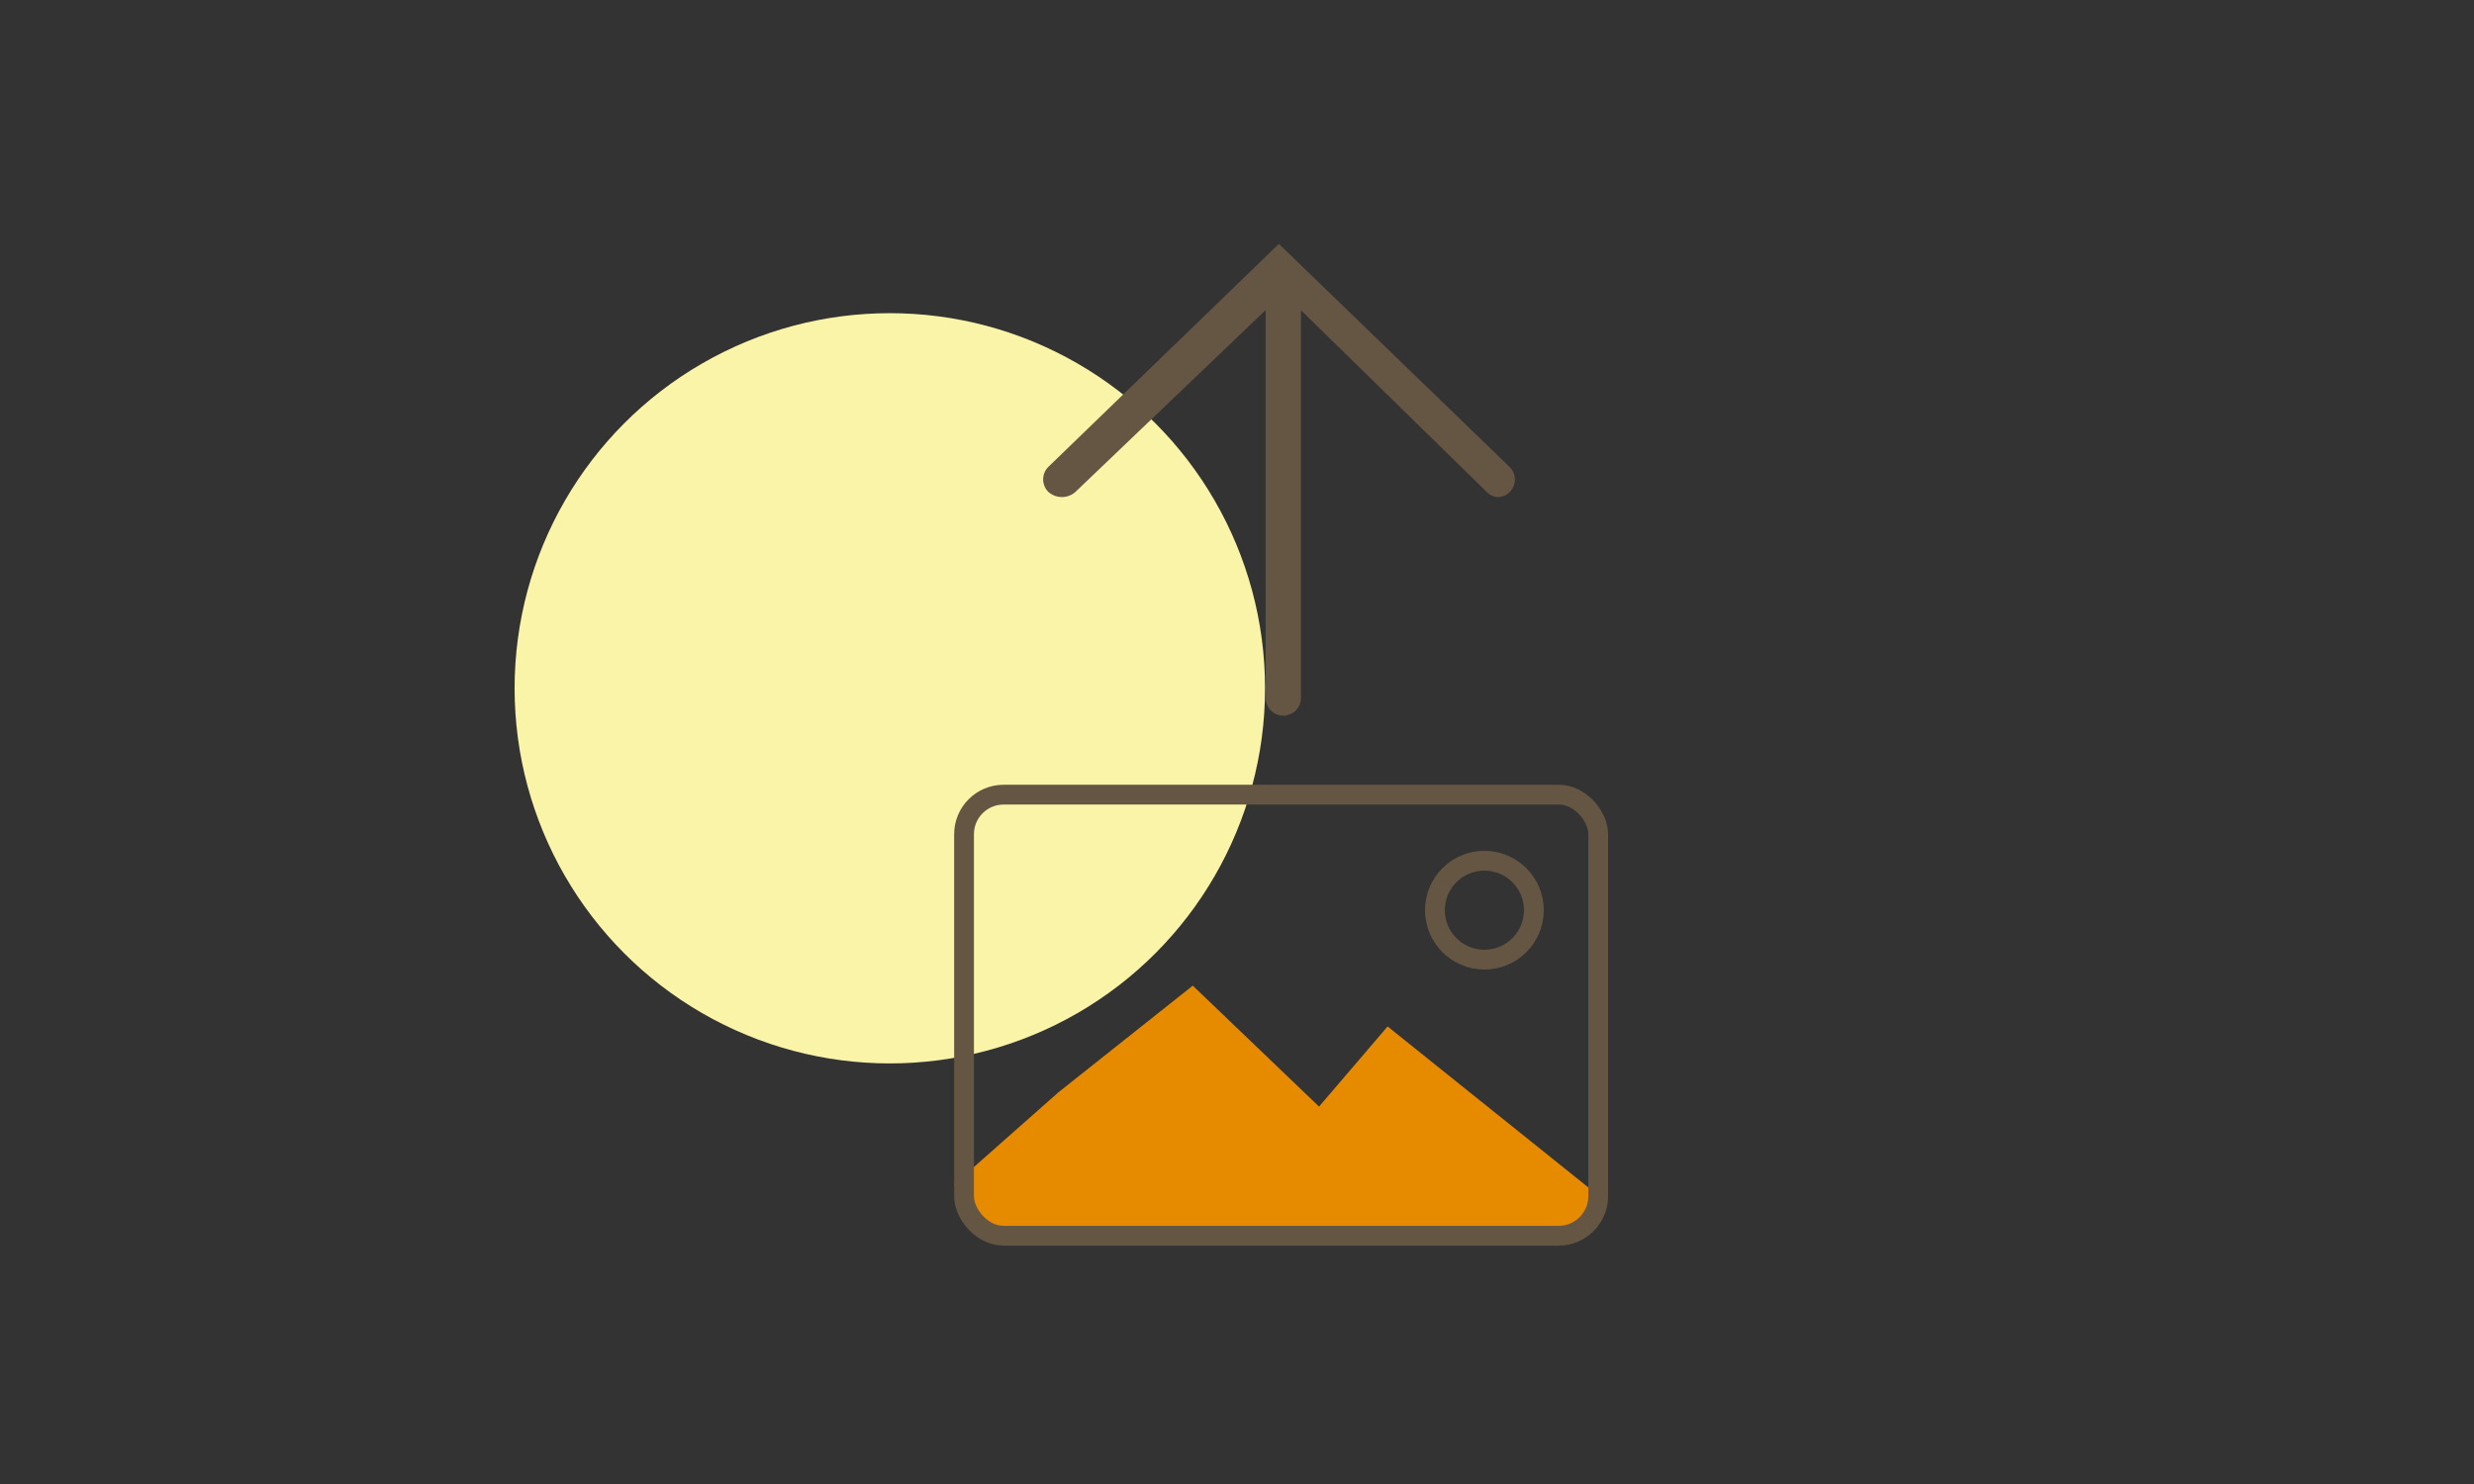<svg xmlns="http://www.w3.org/2000/svg" width="250" height="150" viewBox="0 0 250 150">
  <rect x="0" y="0" width="250" height="150" fill="#333333" stroke="none"/>
  <g id="icon_trouble04" transform="translate(-396 -1415)">
    <rect id="sq" width="250" height="150" transform="translate(396 1415)" fill="#fff" opacity="0"/>
    <ellipse id="circle" cx="37.917" cy="37.917" rx="37.917" ry="37.917" transform="translate(448 1446.655)" fill="#f9f4a7"/>
    <path id="pass" d="M1149.172,2356.521a1.53,1.53,0,0,0,1.532-1.533V2315.2l19.209,18.8a1.273,1.273,0,0,0,.95.435,1.4,1.4,0,0,0,1.041-.471,1.536,1.536,0,0,0-.065-2.169l-22.027-21.3h0l-1.089-1.05-1.088,1.05h0l-22.014,21.3a1.536,1.536,0,0,0-.038,2.169,1.813,1.813,0,0,0,2.392.037l19.663-18.8v39.793a1.532,1.532,0,0,0,1.536,1.533Z" transform="translate(-623.492 -869.443)" fill="#655644" stroke="#655644" stroke-width="0.5"/>
    <path id="pass-2" data-name="pass" d="M1.879,12.76,15.45,1.984,28.209,14.208l6.928-8.1,20.818,16.7v3.819H-5.692l-2.973-4.544Z" transform="translate(501.081 1512.644)" fill="#e68a00"/>
    <g id="sq-2" data-name="sq" transform="translate(492.417 1494.322)" fill="none" stroke="#655644" stroke-width="2">
      <rect width="66.083" height="46.583" rx="5" stroke="none"/>
      <rect x="1" y="1" width="64.083" height="44.583" rx="4" fill="none"/>
    </g>
    <g id="circle-2" data-name="circle" transform="translate(540 1501)" fill="none" stroke="#655644" stroke-width="2">
      <circle cx="6" cy="6" r="6" stroke="none"/>
      <circle cx="6" cy="6" r="5" fill="none"/>
    </g>
  </g>
</svg>
